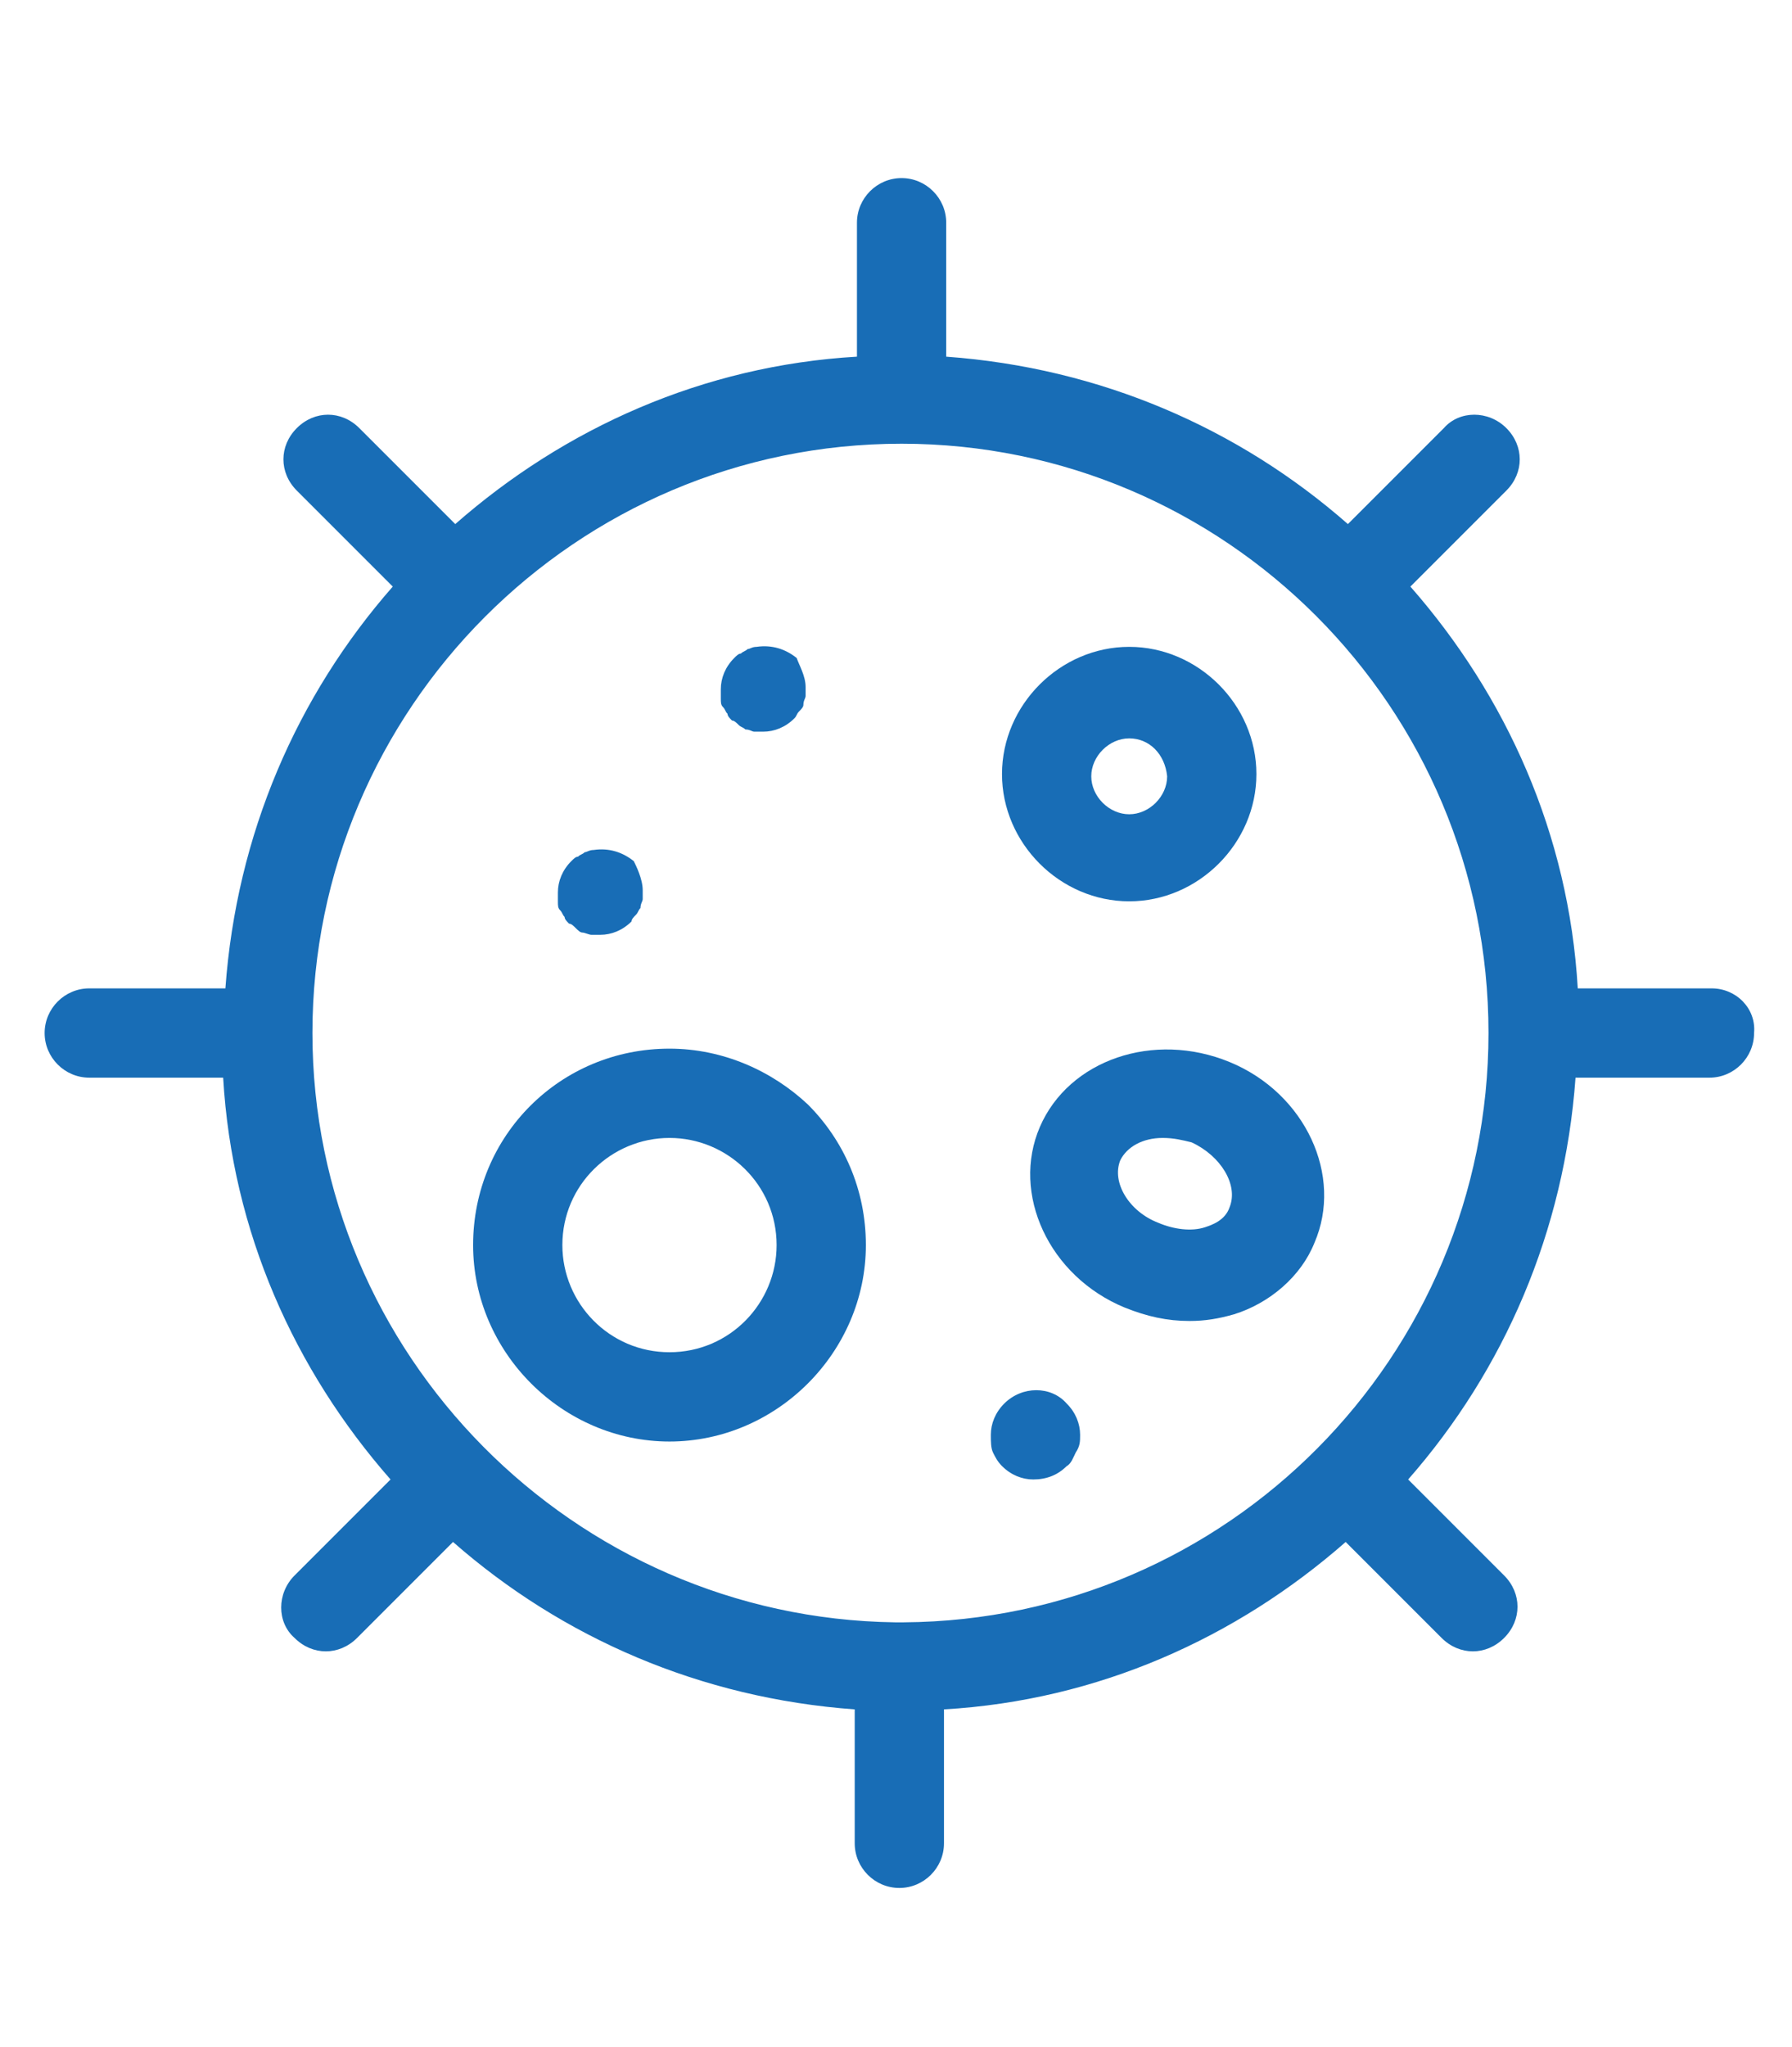 <?xml version="1.0" encoding="utf-8"?>
<!-- Generator: Adobe Illustrator 27.7.0, SVG Export Plug-In . SVG Version: 6.00 Build 0)  -->
<svg version="1.1" id="Layer_1" xmlns="http://www.w3.org/2000/svg" xmlns:xlink="http://www.w3.org/1999/xlink" x="0px" y="0px"
	 viewBox="0 0 80.3 91.7" style="enable-background:new 0 0 80.3 91.7;" xml:space="preserve">
<style type="text/css">
	.st0{fill:#186DB6;}
	.st1{fill:none;stroke:#186DB6;stroke-width:3.272;stroke-linecap:round;stroke-linejoin:round;}
	.st2{fill:#166DB6;}
	.st3{fill:none;stroke:#166DB6;stroke-width:3.8;stroke-miterlimit:10;}
	.st4{fill:#FFFFFF;}
	.st5{fill:none;stroke:#166DB6;stroke-width:3.8;stroke-linecap:round;stroke-miterlimit:10;}
	.st6{fill:none;stroke:#166DB6;stroke-width:3.579;stroke-linecap:round;stroke-miterlimit:10;}
	.st7{display:none;}
	.st8{display:inline;}
</style>
<g id="Group_202_00000103236209423447024740000008665399537200000642_" transform="translate(2.617 2.594)">
	<g>
		<g id="Group_106_00000059279525535689164310000012698124540569846147_" transform="translate(0.383 0.384)">
			<g id="Ellipse_32_00000049192991982797942330000011624110912853004985_">
				<path class="st0" d="M47.6,37.4c-3.1,0-5.7-2.6-5.7-5.7s2.6-5.7,5.7-5.7c3.1,0,5.7,2.6,5.7,5.7S50.7,37.4,47.6,37.4z M47.6,30.1
					c-0.9,0-1.7,0.8-1.7,1.7c0,0.9,0.8,1.7,1.7,1.7s1.7-0.8,1.7-1.7C49.2,30.8,48.5,30.1,47.6,30.1z"/>
			</g>
			<g id="Line_26_00000138535830269764498240000000120372907767650451_">
				<path class="st0" d="M43.3,63.3c-0.5,0-1-0.2-1.4-0.6c-0.2-0.2-0.3-0.4-0.4-0.6c-0.1-0.2-0.1-0.5-0.1-0.8c0-0.5,0.2-1,0.6-1.4
					c0.8-0.8,2.1-0.8,2.8,0c0.4,0.4,0.6,0.9,0.6,1.4c0,0.3,0,0.5-0.2,0.8c-0.1,0.2-0.2,0.5-0.4,0.6C44.4,63.1,43.9,63.3,43.3,63.3z"
					/>
			</g>
			<g id="Line_31_00000085948728012781588780000005938849951722053277_">
				<path class="st0" d="M37.6,69.6h-0.4c0.1,0,0.1,0,0.2,0S37.5,69.6,37.6,69.6z"/>
			</g>
			<g id="Line_34_00000126285938813002992950000016675258955275366279_">
				<path class="st0" d="M73.7,41.3h-6c-0.4-6.9-3.2-13.1-7.5-18l4.3-4.3c0.8-0.8,0.8-2,0-2.8c-0.8-0.8-2.1-0.8-2.8,0l-4.3,4.3
					c-4.9-4.3-11.1-7-18-7.5V7c0-1.1-0.9-2-2-2c-1.1,0-2,0.9-2,2v6c-6.9,0.4-13.1,3.2-18,7.5l-4.3-4.3c-0.8-0.8-2-0.8-2.8,0
					c-0.8,0.8-0.8,2,0,2.8l4.3,4.3c-4.3,4.9-7,11.1-7.5,18H1c-1.1,0-2,0.9-2,2c0,1.1,0.9,2,2,2h6c0.4,6.9,3.2,13.1,7.5,18l-4.3,4.3
					c-0.8,0.8-0.8,2.1,0,2.8c0.4,0.4,0.9,0.6,1.4,0.6s1-0.2,1.4-0.6l4.3-4.3c4.9,4.3,11.1,7,18,7.5v6c0,1.1,0.9,2,2,2
					c1.1,0,2-0.9,2-2v-6c6.9-0.4,13.1-3.2,18-7.5l4.3,4.3C62,70.8,62.5,71,63,71c0.5,0,1-0.2,1.4-0.6c0.8-0.8,0.8-2,0-2.8l-4.3-4.3
					c4.3-4.9,7-11.1,7.5-18h6c1.1,0,2-0.9,2-2C75.7,42.2,74.8,41.3,73.7,41.3z M63.7,43.3c0,14.5-11.7,26.3-26.2,26.4h-0.4
					C22.7,69.5,11,57.7,11,43.3v0c0-14.5,11.8-26.4,26.4-26.4C51.9,16.9,63.7,28.7,63.7,43.3L63.7,43.3z"/>
				<path class="st0" d="M33.2,46.5C31.6,45,29.4,44,27,44c-4.9,0-8.8,3.9-8.8,8.8c0,4.8,4,8.8,8.8,8.8s8.8-4,8.8-8.8
					C35.8,50.3,34.8,48.1,33.2,46.5z M27,57.6c-2.7,0-4.8-2.2-4.8-4.8c0-2.7,2.2-4.8,4.8-4.8c2.6,0,4.8,2.1,4.8,4.8
					C31.8,55.4,29.7,57.6,27,57.6z"/>
				<path class="st0" d="M33.1,27.8c0,0.1,0,0.3,0,0.4c0,0.1-0.1,0.2-0.1,0.4c0,0.1-0.1,0.2-0.2,0.3c-0.1,0.1-0.1,0.2-0.2,0.3
					c-0.4,0.4-0.9,0.6-1.4,0.6c-0.1,0-0.3,0-0.4,0c-0.1,0-0.2-0.1-0.4-0.1c-0.1-0.1-0.2-0.1-0.3-0.2c-0.1-0.1-0.2-0.2-0.3-0.2
					c-0.1-0.1-0.2-0.2-0.2-0.3c-0.1-0.1-0.1-0.2-0.2-0.3c-0.1-0.1-0.1-0.2-0.1-0.4c0-0.1,0-0.3,0-0.4c0-0.5,0.2-1,0.6-1.4
					c0.1-0.1,0.2-0.2,0.3-0.2c0.1-0.1,0.2-0.1,0.3-0.2c0.1,0,0.2-0.1,0.4-0.1c0.7-0.1,1.3,0.1,1.8,0.5
					C32.8,26.8,33.1,27.3,33.1,27.8z"/>
				<path class="st0" d="M25.8,36.9c0,0.1,0,0.3,0,0.4c0,0.1-0.1,0.2-0.1,0.4c-0.1,0.1-0.1,0.2-0.2,0.3c-0.1,0.1-0.2,0.2-0.2,0.3
					c-0.4,0.4-0.9,0.6-1.4,0.6c-0.1,0-0.3,0-0.4,0c-0.1,0-0.3-0.1-0.4-0.1c-0.1,0-0.2-0.1-0.3-0.2s-0.2-0.2-0.3-0.2
					c-0.1-0.1-0.2-0.2-0.2-0.3c-0.1-0.1-0.1-0.2-0.2-0.3c-0.1-0.1-0.1-0.2-0.1-0.4c0-0.1,0-0.3,0-0.4c0-0.5,0.2-1,0.6-1.4
					c0.1-0.1,0.2-0.2,0.3-0.2c0.1-0.1,0.2-0.1,0.3-0.2c0.1,0,0.2-0.1,0.4-0.1c0.7-0.1,1.3,0.1,1.8,0.5
					C25.5,35.8,25.8,36.4,25.8,36.9z"/>
			</g>
			<g id="Path_166_00000022552525463498316900000007263344889393496212_">
				<path class="st0" d="M50.3,56.2c-1,0-1.9-0.2-2.9-0.6c-3.4-1.4-5.1-5.1-3.8-8.1c1.3-3,5.1-4.3,8.5-2.9c3.4,1.4,5.1,5.1,3.8,8.1
					l0,0c-0.6,1.5-2,2.7-3.6,3.2C51.6,56.1,51,56.2,50.3,56.2z M49.1,48c-0.9,0-1.6,0.4-1.9,1c-0.4,1,0.4,2.3,1.7,2.8
					c0.7,0.3,1.5,0.4,2.1,0.2c0.3-0.1,0.9-0.3,1.1-0.9l0,0c0.4-1-0.4-2.3-1.7-2.9C50,48.1,49.6,48,49.1,48z M54,51.9L54,51.9
					L54,51.9z"/>
			</g>
		</g>
	</g>
</g>
</svg>
